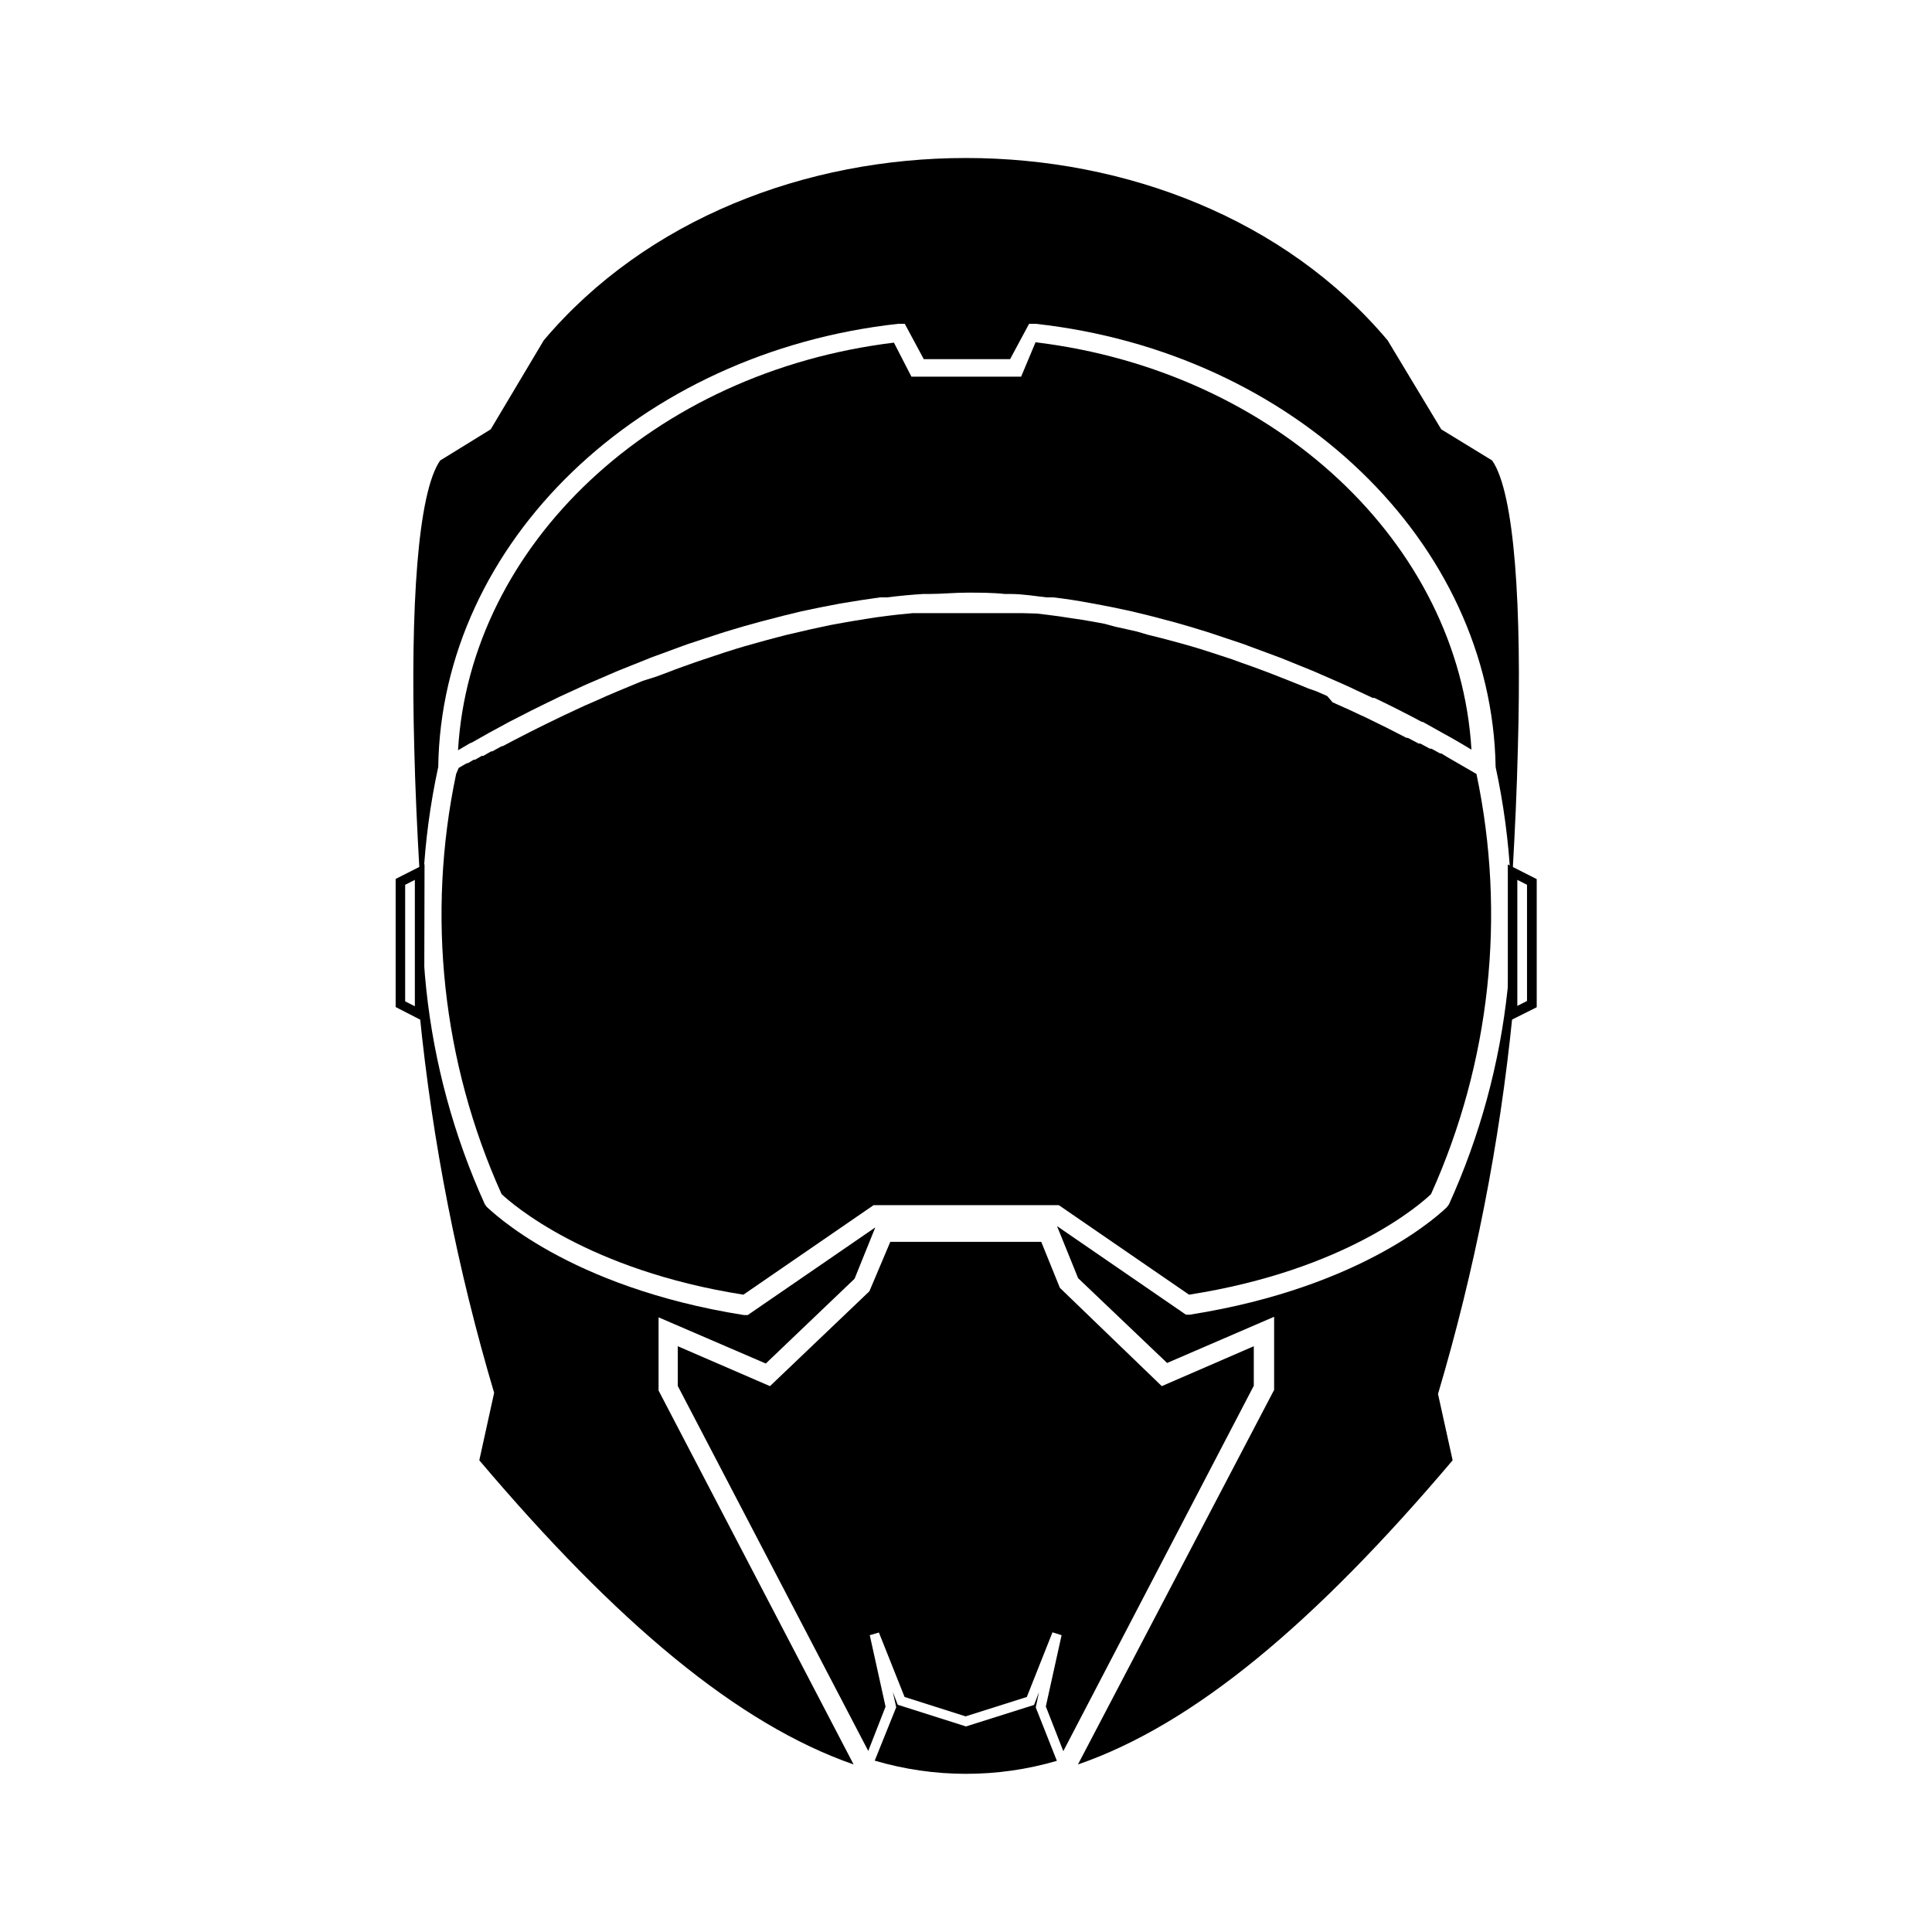 <?xml version="1.0" encoding="UTF-8"?>
<!-- Uploaded to: SVG Repo, www.svgrepo.com, Generator: SVG Repo Mixer Tools -->
<svg fill="#000000" width="800px" height="800px" version="1.1" viewBox="144 144 512 512" xmlns="http://www.w3.org/2000/svg">
 <g>
  <path d="m256.41 414.76-7.559-3.883v-33.953l7.656-3.879zm-5.039-5.391 2.57 1.309v-33.504l-2.57 1.309z"/>
  <path d="m543.59 414.76v-41.668l7.656 3.879v33.957zm2.516-37.586v33.402l2.57-1.309v-30.785z"/>
  <path d="m269.01 340.8 3.93-2.215 0.707-0.402 4.734-2.57 0.754-0.402c3.578-1.863 7.656-3.93 12.09-6.047l0.906-0.453 6.699-3.074 1.258-0.555 7.254-3.125 1.109-0.453 8.16-3.273 8.516-3.125 1.258-0.453 8.566-2.82 1.613-0.504c2.922-0.906 5.894-1.762 8.918-2.57l1.359-0.352c3.176-0.855 6.398-1.664 9.621-2.418 3.223-0.707 6.5-1.359 9.773-1.965l1.461-0.25c3.156-0.539 6.332-1.023 9.523-1.461h1.812c3.223-0.402 6.398-0.707 9.672-0.906h1.461c3.375 0 6.801-0.352 10.078-0.352 3.273 0 6.801 0 10.078 0.352h1.461c3.223 0 6.449 0.555 9.621 0.906h1.812c3.359 0.402 6.531 0.891 9.523 1.461l1.41 0.25c3.273 0.605 6.5 1.258 9.672 1.965 3.223 0.754 6.449 1.562 9.574 2.418l1.359 0.352c3.023 0.84 5.981 1.715 8.867 2.621l1.562 0.504 8.566 2.871 1.059 0.402 8.566 3.176 8.211 3.324 0.957 0.402 7.356 3.223 1.008 0.453 6.902 3.223h0.453c4.637 2.215 8.867 4.383 12.543 6.348h0.25l5.039 2.82c3.223 1.762 5.894 3.324 7.859 4.535-3.223-54.512-51.844-100.26-115.52-107.96l-3.82 9.121h-29.07l-4.637-9.02c-63.68 7.707-112.35 53.504-115.52 108.02l3.176-1.863z"/>
  <path d="m264.88 349.11c-7.879 37.453-3.664 76.441 12.043 111.34 2.621 2.469 22.672 20.152 64.086 26.652l34.512-23.73h49.07l34.512 23.73c41.664-6.5 61.461-24.086 64.133-26.652 15.727-34.898 19.941-73.891 12.039-111.34l-5.039-2.922-2.016-1.16-2.266-1.359h-0.301l-2.316-1.258h-0.402l-2.519-1.359h-0.453l-2.871-1.512h-0.352c-3.375-1.762-7.106-3.629-11.184-5.594l-0.805-0.352-3.324-1.562-1.359-0.605-2.922-1.309-1.418-1.664-2.871-1.258-2.168-0.758-2.82-1.16-2.016-0.805-2.82-1.109-2.168-0.855-2.82-1.059-2.316-0.855-2.871-1.008-2.32-0.855-2.922-0.957-2.469-0.805-2.973-0.957-2.519-0.754-3.023-0.855-2.621-0.707-3.074-0.805-2.672-0.656-2.918-0.859-2.672-0.605-3.176-0.707-2.766-0.754-3.273-0.605-2.672-0.453-3.375-0.504-2.621-0.402-3.477-0.453-2.57-0.301-3.625-0.102h-29.277l-3.629 0.352-2.57 0.301-3.477 0.453-2.57 0.402-3.426 0.555-2.621 0.453-3.324 0.605-2.621 0.555-3.273 0.707-2.57 0.605-3.273 0.754-2.519 0.656-3.223 0.855-2.16 0.605-3.223 0.906-2.367 0.707-3.176 1.008-2.266 0.754-3.176 1.059-2.215 0.754-3.125 1.109-2.066 0.754-3.176 1.211-1.914 0.707-3.523 1.105-1.715 0.707-3.273 1.359-1.461 0.605-3.426 1.461-1.109 0.504-3.777 1.664-0.605 0.25c-7.254 3.324-13.652 6.5-18.941 9.27l-2.871 1.512h-0.25l-2.469 1.359h-0.301l-2.117 1.211h-0.402l-1.762 1.008h-0.352l-1.512 0.906h-0.301l-1.211 0.707-0.957 0.555z"/>
  <path d="m539.45 266.04-13.504-8.262-14.207-23.578c-54.258-64.438-169.23-64.438-223.64 0l-14.055 23.578-13.402 8.262c-5.996 8.664-7.859 39.094-6.852 76.43 0.25 10.43 0.754 21.461 1.41 32.695v37.281c0.02 0.086 0.02 0.172 0 0.254 3.402 34.016 10.016 67.637 19.75 100.41l-3.93 17.883c36.477 43.078 68.52 69.93 99.199 80.609l-51.691-99.098v-19.398l28.414 12.242 23.527-22.469 5.492-13.602-33.805 23.227h-1.008c-46.953-7.457-67.105-27.812-68.164-28.668l-0.504-0.707c-16.461-36.293-20.789-76.926-12.344-115.88 0.855-59.449 53.203-109.88 121.92-117.44h1.715l5.039 9.371h22.871l5.039-9.371h1.715c68.719 7.559 120.91 58.039 121.92 117.44h-0.004c8.445 38.949 4.117 79.582-12.344 115.88l-0.504 0.707c-0.855 0.855-21.363 21.211-68.215 28.566h-1.008l-34.16-23.477 5.594 13.805 23.578 22.469 28.363-12.242v19.398l-0.301 0.555-51.691 98.691c30.785-10.629 62.777-37.484 99.301-80.609l-3.879-17.582c9.734-32.773 16.348-66.391 19.75-100.41-0.023-0.133-0.023-0.27 0-0.402v-37.23c0.656-11.285 1.16-22.418 1.41-32.898 1.059-37.383-0.805-67.766-6.801-76.43z"/>
  <path d="m424.08 610.64-5.594-14.156 0.855-4.031-1.309 3.375-18.035 5.695-18.086-5.742-1.309-3.375 0.906 4.031-5.695 14.152c15.75 4.644 32.504 4.66 48.266 0.051z"/>
  <path d="m348.05 511.34-24.434-10.578v10.527l50.48 96.73 4.586-11.738-4.184-18.941 2.422-0.707 6.801 17.082 16.172 5.137 16.223-5.137 6.801-17.133 2.418 0.758-4.18 18.891 4.633 11.84 50.48-96.832v-10.477l-24.383 10.578-27.004-26.047-4.938-12.191h-40.004l-5.539 13.098z"/>
 </g>
</svg>
